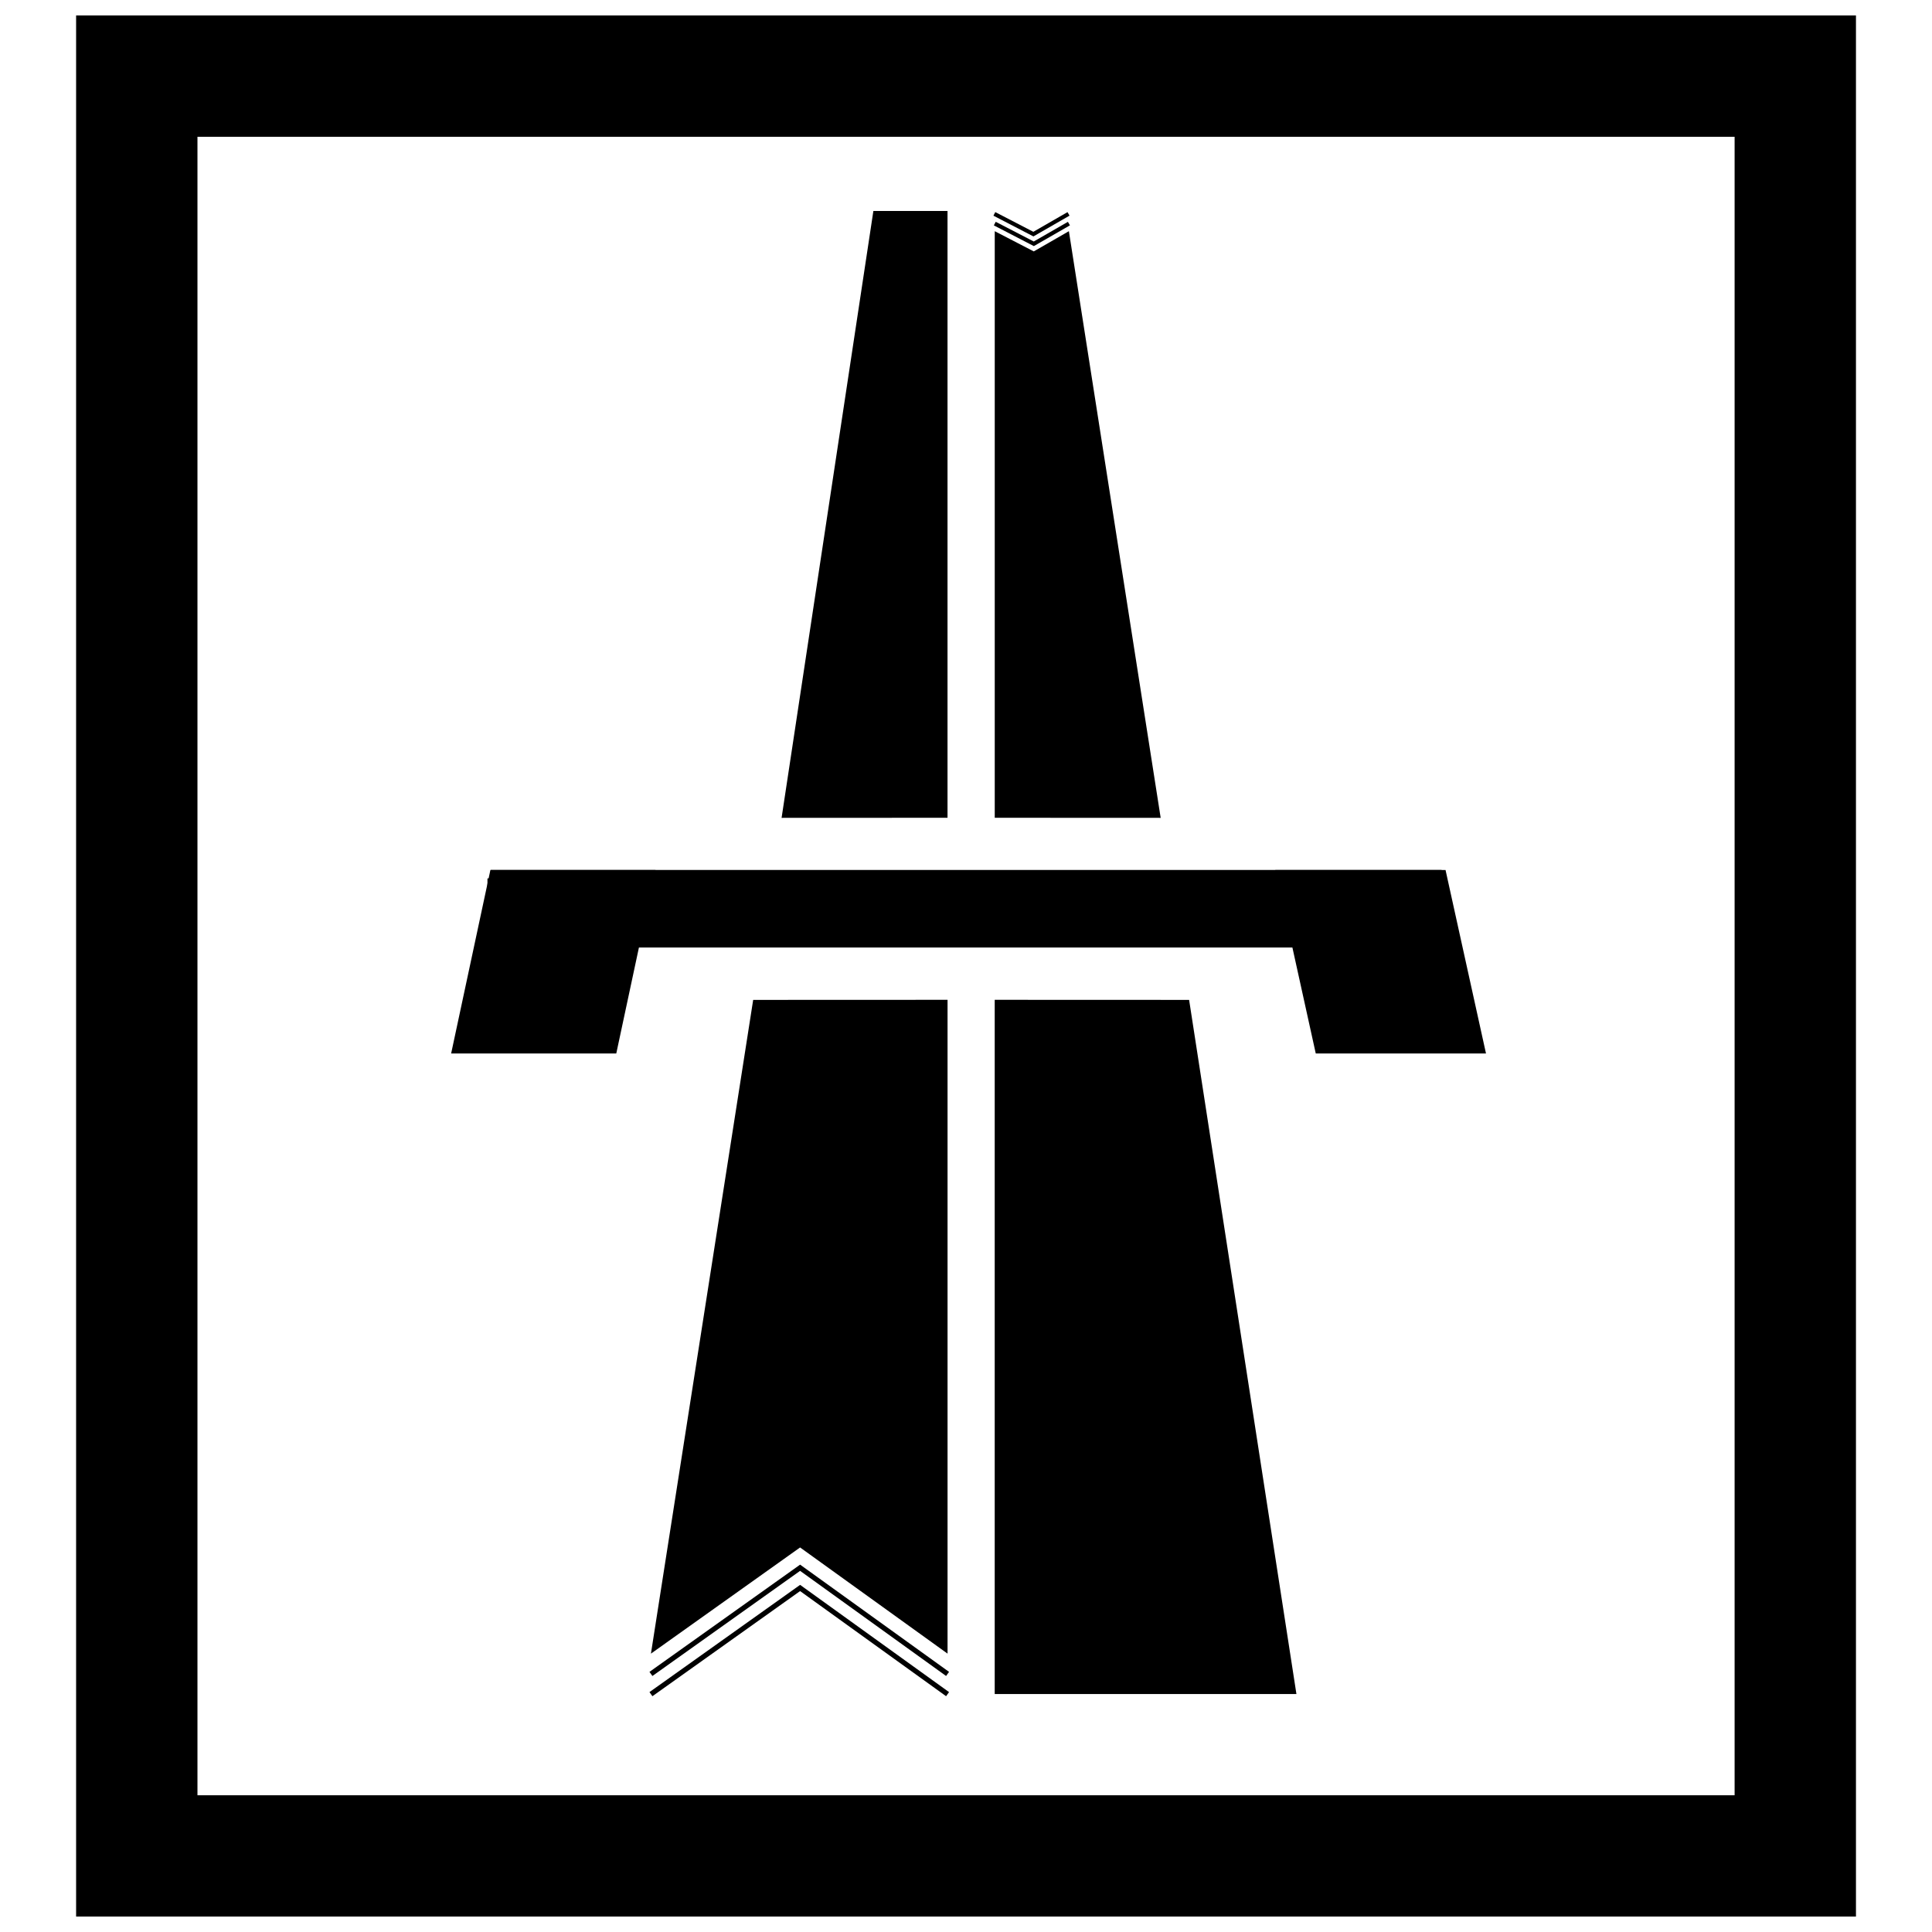 <?xml version="1.0" encoding="UTF-8"?>
<!-- Uploaded to: SVG Repo, www.svgrepo.com, Generator: SVG Repo Mixer Tools -->
<svg width="800px" height="800px" version="1.1" viewBox="144 144 512 512" xmlns="http://www.w3.org/2000/svg">
 <defs>
  <clipPath id="a">
   <path d="m164 148.09h472v503.81h-472z"/>
  </clipPath>
 </defs>
 <g clip-path="url(#a)">
  <path transform="matrix(5.36 0 0 5.36 164.17 148.09)" d="m3 3h82v88h-82z" fill="none" stroke="#000000" stroke-width="6"/>
 </g>
 <path d="m451.59 360.74-24.324-155.47-9.305 5.356-10.344-5.356v155.45"/>
 <path transform="matrix(5.36 0 0 5.36 164.17 148.09)" d="m49.087 10.292-1.736 0.999-1.93-0.999" fill="none" stroke="#000000" stroke-width=".2"/>
 <path transform="matrix(5.36 0 0 5.36 164.17 148.09)" d="m49.067 9.812-1.737 1-1.93-1" fill="none" stroke="#000000" stroke-width=".2"/>
 <path transform="matrix(5.36 0 0 5.36 164.17 148.09)" d="m20.838 42.667v3.001" fill="none" stroke="#000000"/>
 <path d="m407.61 408.96v183.98h79.957l-28.438-183.96"/>
 <path d="m351.13 360.74 24.324-160.83h19.648v160.81"/>
 <path d="m395.11 408.96v173.27l-39.078-28.137-39.527 28.137 27.094-173.25"/>
 <path transform="matrix(5.36 0 0 5.36 164.17 148.09)" d="m43.087 82-7.291-5.25-7.375 5.25" fill="none" stroke="#000000" stroke-width=".25"/>
 <path transform="matrix(5.36 0 0 5.36 164.17 148.09)" d="m43.087 83-7.291-5.25-7.375 5.25" fill="none" stroke="#000000" stroke-width=".25"/>
 <path transform="matrix(5.36 0 0 5.36 164.17 148.09)" d="m20.999 42.75h46.015v2.834h-46.015z" stroke="#000000"/>
 <path d="m492.69 423.18h45.113l-10.719-48.617h-45.113z"/>
 <path d="m307.32 423.18h-43.762l10.402-48.617h43.754z"/>
</svg>